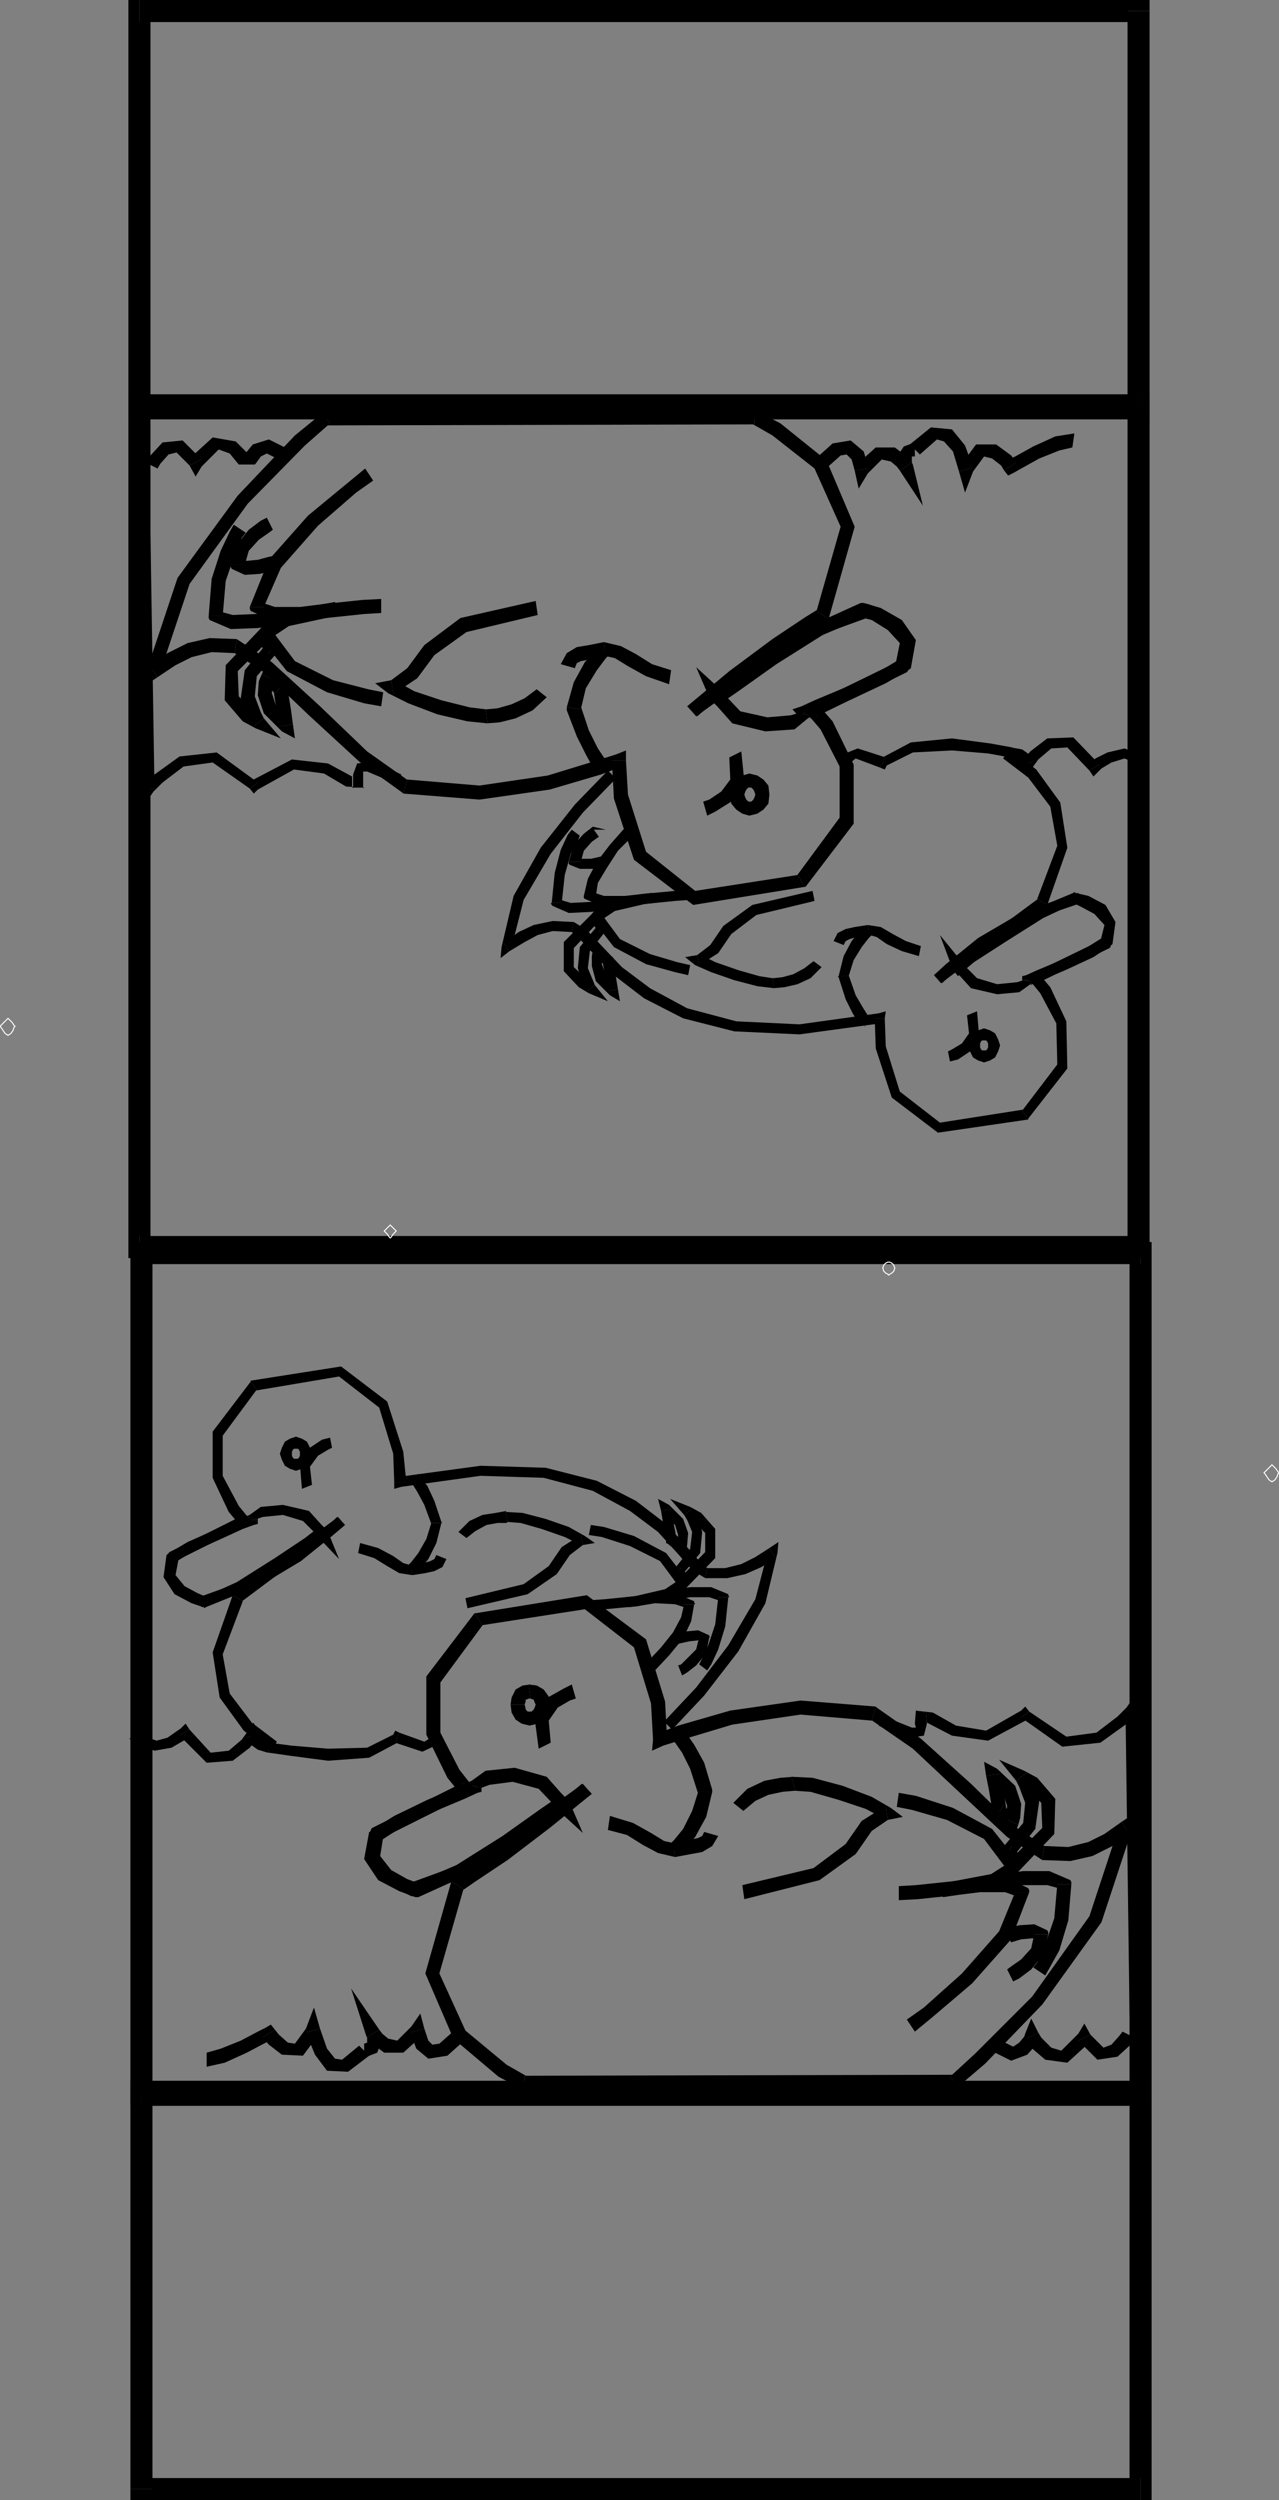 <svg xmlns="http://www.w3.org/2000/svg" width="1275" height="2492" fill-rule="evenodd" stroke-linecap="round" preserveAspectRatio="none"><rect width="100%" height="100%" fill="#808080" stroke="none"/><style>.brush1{fill:#000}.pen1{stroke:none}.pen2{stroke:#fff;stroke-width:1;stroke-linejoin:round}</style><path d="m152 1249-11 11h996v-22H141l-11 11 11-11h-11v11h22z" class="pen1 brush1"/><path d="m141 2077 11 11v-839h-22v839l11 11-11-11v11h11v-22z" class="pen1 brush1"/><path d="m1126 2088 11-11H141v22h996l11-11-11 11h11v-11h-22z" class="pen1 brush1"/><path d="m1137 1260-11-11v839h22v-839l-11-11 11 11v-11h-11v22z" class="pen1 brush1"/><path d="m1148 2085-11-11H141v22h996l-11-11h22v-11h-11l11 11z" class="pen1 brush1"/><path d="m1137 2492 11-11v-396h-22v396l11-11v22h11v-11l-11 11z" class="pen1 brush1"/><path d="m130 2481 11 11h996v-22H141l11 11h-22v11h11l-11-11z" class="pen1 brush1"/><path d="m141 2074-11 11v396h22v-396l-11 11v-22h-11v11l11-11zm549-570-6 8 7 4 12 12v19l-30 31 6 10 34-35v-29l-14-16-11-6-6 8 6-8-20-8 14 16 8-6z" class="pen1 brush1"/><path d="M679 1562v9l19-23 2-21-5-16-5-7-8 6 3 5 5 12-2 17-15 19v9-9l-6 4 6 5 6-10z" class="pen1 brush1"/><path d="m673 1578 6 10 3-2 4-6v-9l-7-9-6 10 3 3v1l-2 2h-1l6 10-6-10zm-169-71 1-1-11 2-13 2-13 6-11 11 8 6 9-7 11-6 11-2h9l1-1-1 1 1-1-2-10z" class="pen1 brush1"/><path d="m581 1540 2-9-16-9-23-8-23-6-17-1 2 10 13 1 21 6 23 8 14 7 2-9 2 10 12-2-10-7-2 9z" class="pen1 brush1"/><path d="m466 1603 60-14 29-20 13-19 13-10-2-10-19 12-13 19-25 18-58 14 2 10zm-26-85v-1l-7-21-7-15-7-8-2-4-8 8 2 2 5 8 7 13 7 19v-1h11l-1-1v1z" class="pen1 brush1"/><path d="m414 1569 4-4 9-11 8-16 5-20h-10l-5 16-8 14-7 9-4 4 8 8zm-103-89-2-18 8-11 10-6 4-2-2-10-8 2-12 8-10 17 2 24 10-4z" class="pen1 brush1"/><path d="m409 1560-7-2-10-7-15-8-18-5-2 10 16 5 13 8 12 7 13 2-2-10z" class="pen1 brush1"/><path d="m435 1550-2 4-4 2-7 2-13 2 2 10 13-2 9-2 8-4 4-8-10-4zm250 28v-3l-21-27-32-17-30-9-13-2-2 10 13 2 28 9 30 15 17 23v-3l10 2 1-2-1-1v3z" class="pen1 brush1"/><path d="m589 1605 14-1 32-3 32-7 18-16-10-2-12 8-30 7-30 3-14 1v10zm118 27v-2l-11-5-11 1-9 2-5 1 4 10 3-1 9-2 9-1 1-1v-2h11l-1-1v-1 2z" class="pen1 brush1"/><path d="m680 1670 5-3 9-7 10-12 3-16h-10l-3 12-8 8-7 7-3 1 4 10zm46-78v-3l-17-7h-21l-20 3-8 2 2 10 8-2 18-3h19l9 3v-3h11l-1-2v-1 3z" class="pen1 brush1"/><path d="m705 1665 4-6 7-15 7-23 3-29h-10l-3 27-7 21-7 15-2 4 8 6zm-36-161-8 6 12 10 3 10-1 8-1 3 10 4 1-5 1-12-5-14-14-14-8 6 8-6-11-6 3 12 10-2z" class="pen1 brush1"/><path d="m672 1531 2 4v-3l-1-6-2-10-2-12-10 2 2 12 2 10 1 6v1l2 4-2-4v3l2 1 6-8z" class="pen1 brush1"/><path d="m674 1541 8-2-10-8-6 8 10 8 8-2-8 2 5 5 3-7-10-4zm-379-109-6 2-5 3-3 6-2 6h12v-2l1-2 1-1h2v-12zm16 17-2-6-3-6-5-3-6-2v12h2l1 1 1 2v2h12zm-16 17 6-2 5-3 3-6 2-6h-12v2l-1 2-1 1h-2v12zm-16-17 2 6 3 6 5 3 6 2v-12h-2l-1-1-1-2v-2h-12zm-33 63-1 1v2h12v-2l-1 1-10-2h-1v1l1-1z" class="pen1 brush1"/><path d="m318 1533 9-6-19-21-26-6-22 2-14 10 10 2 6-2 20-2 20 6 15 15 9-6-8 8 20 21-11-27-9 6z" class="pen1 brush1"/><path d="M323 1531h-7l2 2 8-8-2-2h-7 7l-4-3-3 3 6 8z" class="pen1 brush1"/><path d="M203 1602h2l37-15 38-24 30-22 13-10-6-8-13 10-30 20-38 24-33 15h2l-2 10 1 1 1-1h-2z" class="pen1 brush1"/><path d="m167 1549-1 1-3 22 11 17 17 9 12 4 2-10-10-4-13-7-9-11 3-14-1 1-8-8-1 1 1-1z" class="pen1 brush1"/><path d="m245 1515 4-5-11 4-24 11-27 12-20 12 8 8 16-10 27-12 24-11 11-4 4-5-4 5 4-1v-4h-12z" class="pen1 brush1"/><path fill="none" d="M880 1264h0l1-3 2-2 2-1h2l2 1 2 2 1 3h0l-1 3-2 2-2 1-1 1h0l-1-1-2-1-2-2-1-3 1 3 2 2 2 1 1 1h0l1-1 2-1 2-2 1-3h0l-1-3-2-2-2-1h-1 0-1l-2 1-2 2-1 3h0" class="pen2"/><path d="m523 2069 3 1-21-12-41-34-26-57 24-84-12-8-26 92 28 65 45 38 23 12 3 1-3-1 2 1h1v-14z" class="pen1 brush1"/><path d="m947 2070 4-2-428 1v14l428-1 4-2-4 2h2l2-2-8-10z" class="pen1 brush1"/><path d="m1126 1828-11-6-29 88-57 80-57 57-25 23 8 10 27-23 57-59 59-82 31-94-11-6 11 6 1-14-12 8 8 12z" class="pen1 brush1"/><path d="m1039 1854 28 1 22-5 20-10 17-12-8-12-17 12-16 8-20 5-24-1-2 14z" class="pen1 brush1"/><path d="m869 1715-1-1 42 29 48 45 46 43 35 23 2-14-29-19-44-43-50-45-44-31-1-1-4 14z" class="pen1 brush1"/><path d="m651 1734 10 6 19-6 50-15 68-10 71 6 4-14-75-6-70 10-52 15-21 8 10 6h-14l-1 11 11-5-10-6z" class="pen1 brush1"/><path d="M481 1620h-1l103-16 49 38 17 56 2 36h14l-2-38-19-62-59-44-111 18h-1 1-1l8 12z" class="pen1 brush1"/><path d="m467 1789 2-11-11-14-19-37v-50l42-57-8-12-48 63v58l21 43 13 16 2-11 6 12 9-4-7-7-2 11z" class="pen1 brush1"/><path d="m382 1831-3 2 88-44-6-12-88 44-3 2 3-2-2 1-1 1 12 8z" class="pen1 brush1"/><path d="M411 1876h3l-8-3-16-9-11-14 3-19-12-8-5 29 15 22 20 11 10 5h3-3 3l-2-14z" class="pen1 brush1"/><path d="m590 1788-9-10-18 13-44 32-56 34-52 19 2 14 56-21 58-34 44-32 18-15-9-10 10 10z" class="pen1 brush1"/><path d="m462 1883-2 2 13-9 33-22 42-32 42-34-10-10-40 34-42 30-33 22-13 9-2 2 2-2-1 1-1 1 12 8zm561-116-8 10 9 5 14 15 1 25-38 38 8 12 42-44 1-35-18-21-13-7-8 10 8-10-25-11 17 21 10-8z" class="pen1 brush1"/><path d="M1009 1840v12l23-29 4-28-8-20-5-8-10 8 3 6 6 16-2 20-19 23v12-12l-8 6 8 6 8-12z" class="pen1 brush1"/><path d="m1001 1860 11 6v3l5-6 1-12-9-11-8 12 5 5h-1l-3 2-4 7 11 6-11-6v13l11-7-8-12z" class="pen1 brush1"/><path d="m1026 1886-1-4-21-10h-27l-26 3-11 2v14l13-2 24-3h25l11 4-1-4h14v-2l-1-2 1 4z" class="pen1 brush1"/><path d="m912 2025 17-14 40-34 39-44 18-47h-14l-16 39-37 42-38 34-17 12 8 12zm-123-254h2l-13 1-16 3-17 8-14 14 10 8 12-10 13-6 14-3 11-1h2-2 2l-4-14z" class="pen1 brush1"/><path d="m885 1814 3-12-19-11-29-11-30-8-21-1 4 14 15 1 28 8 27 9 17 9 3-12 2 14 15-3-12-9-3 12z" class="pen1 brush1"/><path d="m742 1893 75-19 36-26 16-23 16-11-2-14-24 15-16 23-32 24-71 17 2 14zm-32-107v-2l-8-27-10-18-7-10-4-4-10 10 2 2 7 10 8 16 8 25v-2h14v-2 2z" class="pen1 brush1"/><path d="m677 1849 5-5 11-13 11-20 6-25h-14l-6 19-9 18-9 11-5 5 10 10zm-128-112-2-22 9-13 12-7 6-2-4-14-8 4-16 9-13 21 4 30 12-6z" class="pen1 brush1"/><path d="m671 1837-9-2-13-8-18-10-23-7-2 14 19 5 16 10 15 8 17 4-2-14z" class="pen1 brush1"/><path d="m702 1826-2 4-4 2-9 2-16 3 2 14 16-3 11-2 10-6 6-10-14-4zm314 33v-2l-27-34-39-21-37-12-17-3-2 14 15 3 35 10 37 19 21 28v-2h14v-2 2z" class="pen1 brush1"/><path d="m896 1894 19-1 38-4 41-9 22-21h-14l-14 9-37 7-38 4-17 1v14zm149 34-1-4-13-6-15 1-12 3-3 15v-14l7 13 10-3 11-1h3l-1-4h14v-2l-1-2 1 4z" class="pen1 brush1"/><path d="m1010 1975 6-3 12-9 12-15 5-20h-14l-3 14-10 11-10 7-4 3 6 12zm58-97-1-4-21-9h-26l-24 3-15 5 10 10 7-1 22-3h24l11 3-1-4h14v-2l-1-2 1 4z" class="pen1 brush1"/><path d="m1042 1969 4-7 10-18 9-30 3-36h-14l-3 34-9 26-8 18-4 5 12 8zm-45-201-11 7 14 13 4 12-1 10v3l12 6 2-7 1-14-6-18-18-17-11 7 11-7-13-7 2 14 14-2z" class="pen1 brush1"/><path d="m1000 1800 3 5v-3l-1-7-2-12-3-15-14 2 3 15 2 12 1 7v3l3 5-3-5v3l3 2 8-12z" class="pen1 brush1"/><path d="m1003 1813 10-3-13-10-8 12 13 10 10-3-10 3 7 5 3-8-12-6zm-625 210-13 6 1 2v5l-3 1v14l13-5 4-10v-7l-1-4-13 6 12-8-28-41 15 47 13-6z" class="pen1 brush1"/><path d="m423 2022-13-2-14 14-9-2-6-5-3-4-12 8 5 6 12 9h19l20-18-13-2 14-4-4-15-9 13 13 2z" class="pen1 brush1"/><path d="m455 2022-17 15-7 1-4-4-4-12-14 4 6 16 12 10 19-3 19-17-10-10zm580 4-13 1-1 3-5 6-6 4-12-6-10 10 20 10 16-6 9-10 3-7-13 1 12-6-7-14-6 15 13-1z" class="pen1 brush1"/><path d="m1087 2028-12-1-17 17-10-3-10-10-3-5-12 6 5 9 14 12 22 3 23-21-12-1 12-6-6-11-6 10 12 1z" class="pen1 brush1"/><path d="m1119 2025-3 4-8 9-8 3-13-13-12 6 19 19 20-3 12-11 5-8-12-6zm-592-346h2l-8 1-7 4-4 8-1 7h14l1-3v-2h1l2-1h2-2 2l-2-14z" class="pen1 brush1"/><path d="m548 1699-1-8-5-7-7-4-8-1 2 14 2 1h1l1 3 1 2h14zm-20 21 8-2 6-4 5-6 1-9h-14l-1 3-1 2-2 2h-2v14zm-19-21 1 8 4 7 6 4 8 2v-14h-2l-2-2v-1l-1-4h-14zm-43 79v3h14v-1 2l-14-4v2-2z" class="pen1 brush1"/><path d="m557 1805 11-8-23-26-32-9-29 3-18 13 14 4 8-3 23-3 26 7 19 20 11-8-10 10 24 22-13-30-11 8z" class="pen1 brush1"/><path d="M563 1802h-9l3 3 10-10-3-3h-9 9l-4-4-5 4 8 10z" class="pen1 brush1"/><path d="M414 1891h3l44-20 48-29 38-27 16-13-8-10-16 11-38 27-46 29-42 18h3l-2 14h3-3z" class="pen1 brush1"/><path d="m369 1825-1 1-5 27 14 21 21 11 16 6 2-14-12-4-17-9-10-13 3-17-1 1-10-10v1h-1l1-1z" class="pen1 brush1"/><path d="m466 1781 4-6-13 6-31 13-33 16-24 15 10 10 20-13 33-16 31-13 13-6 4-6-4 6 4-1v-5h-14z" class="pen1 brush1"/><path fill="none" d="M1260 1468h0l1-1 3-3 3-3 1-1h0l1 1 3 3 2 3 1 1h0l-1 1-1 3-2 3-3 2h0l-3-2-2-3-2-3-1-1 1 1 2 3 2 3 3 2h0l3-2 2-3 1-3 1-1h0l-1-1-2-3-3-3-1-1h0l-1 1-3 3-3 3-1 1h0" class="pen2"/><path d="m274 2023-9-2-8 4-17 9-20 8-14 4v14l18-4 22-10 17-9 8-4-9-2 12-8-4-5-5 3 9 2z" class="pen1 brush1"/><path d="M319 2022h-14l-11 15-7-1-9-8-4-5-12 8 6 7 13 10 21 1 17-23h-14l14-4-6-21-8 21h14z" class="pen1 brush1"/><path d="m358 2039-17 14-7-1-8-10-7-20-14 4 9 22 12 16 21 1 21-16-10-10zm415-486-8-5-12 46-27 46-32 42-32 34 8 8 32-34 34-44 27-48 12-50-8-5 8 5 1-11-9 6 6 10z" class="pen1 brush1"/><path d="M703 1573h22l18-4 16-7 14-9-6-10-14 9-14 7-16 4h-18l-2 10z" class="pen1 brush1"/><path d="m393 1477 7 5 79-11 63 2 49 13 37 20 28 21 20 22 14 16 13 8 2-10-7-6-14-16-20-22-30-23-39-20-51-13-65-2-81 11 7 5h-12v7l7-2-7-5z" class="pen1 brush1"/><path d="m256 1385-1 1 83-14 40 31 14 46 1 28h12l-3-30-16-50-46-35-89 14-1 1 1-1h-1v1l6 8z" class="pen1 brush1"/><path d="m245 1521 2-9-9-11-16-30v-40l34-46-6-8-38 50v46l16 34 11 13 2-9 4 10 7-3-5-6-2 9z" class="pen1 brush1"/><path d="m178 1554-3 2 70-35-4-10-70 35-3 2 3-2-2 1-1 1 10 6z" class="pen1 brush1"/><path d="M201 1591h3l-7-3-13-7-9-11 3-16-10-6-3 24 11 17 17 9 7 3h3-3l2 1 1-1-2-10z" class="pen1 brush1"/><path d="m343 1520-7-8-11 11-31 23-43 27-50 18 2 10 52-18 45-27 31-25 13-11-7-8 6 8z" class="pen1 brush1"/><path d="m242 1596-2 1 103-77-6-8-103 77-2 1 2-1h-1l-1 1 10 6z" class="pen1 brush1"/><path d="m276 1736-25-19-22-29-7-39 20-53-10-6-20 57 7 45 24 33 27 21 6-10zm416-137v-3l-17-7-22-1-20 3-9 1 2 10 9-1 18-3 20 1 9 3v-3h11l-1-2v-1 3z" class="pen1 brush1"/><path d="m652 1666 15-16 14-17 8-17 3-17h-10l-3 13-8 15-12 15-15 16 8 8zm232 46 4 5v-2h-12v2l4 5-4-5v3l4 2 4-10z" class="pen1 brush1"/><path d="m913 1705-1 13 1 4h-4l-25-10-4 10 27 10 14-2 3-12-1-11-10-2z" class="pen1 brush1"/><path d="m1026 1706-8-1-35 20-30-5-23-13-17-2 10 2 1 10 25 13 36 5 41-22-8-1 8-6-4-5-4 4 8 1z" class="pen1 brush1"/><path d="m1132 1705-9-3-9 9-21 16-30 4-37-25-8 6 41 29 38-4 25-18 9-11-9-3h10v-16l-9 13 9 3z" class="pen1 brush1"/><path d="m1132 2089 5-6-5-378h-10l5 378 5-6v12h6l-1-6-5 6z" class="pen1 brush1"/><path d="m138 2085 6 6 988-2v-12l-988 2 6 6h-12l1 5 5 1-6-6z" class="pen1 brush1"/><path d="m143 1738-8-5 3 352h12l-3-352-8-5 8 5-1-9-7 4 4 10z" class="pen1 brush1"/><path d="m142 1730-1 9 2-1-4-10-2 1-1 9 1-9-8 4 7 5 6-8z" class="pen1 brush1"/><path d="m189 1724-9-1-3 2-10 7-11 3-14-5-6 8 18 7 17-3 12-7 5-4-9-1 10-6-4-6-5 5 9 1z" class="pen1 brush1"/><path d="m256 1728-10-1-5 7-13 11-18 2-21-23-10 6 27 27 26-2 17-13 7-9-10-1 10-4-3-11-7 10 10 1z" class="pen1 brush1"/><path d="M268 1737h1l-8-3-3-3-1-2-1-1-10 4 1 3 3 4 7 5 10 3h1v-10z" class="pen1 brush1"/><path d="m398 1727-6 2-26 13-39 1-36-3-23-3v10l21 3 38 5 41-3 32-17-6 2 4-10-4-2-2 4 6-2z" class="pen1 brush1"/><path d="M427 1724v3l1 6-5 3-25-9-4 10 27 9 15-7 3-12-2-7-10 4zm697-481 11-11H139v22h996l11-11-11 11h11v-11h-22z" class="pen1 brush1"/><path d="m1135 415-11-11v839h22V404l-11-11 11 11v-11h-11v22z" class="pen1 brush1"/><path d="m150 404-11 11h996v-22H139l-11 11 11-11h-11v11h22z" class="pen1 brush1"/><path d="m139 1232 11 11V404h-22v839l11 11-11-11v11h11v-22z" class="pen1 brush1"/><path d="m128 407 11 11h996v-22H139l11 11h-22v11h11l-11-11z" class="pen1 brush1"/><path d="m139 0-11 11v396h22V11l-11 11V0h-11v11l11-11z" class="pen1 brush1"/><path d="m1146 11-11-11H139v22h996l-11-11h22V0h-11l11 11z" class="pen1 brush1"/><path d="m1135 418 11-11V11h-22v396l11-11v22h11v-11l-11 11zM585 988l6-8-6-4-13-12v-19l30-32-6-8-34 34v29l15 16 10 6 6-8-6 8 19 8-13-16-8 6z" class="pen1 brush1"/><path d="M597 929v-8l-19 23-2 21 5 16 4 7 8-6-2-5-5-12 2-17 15-19v-8 8l6-4-6-4-6 8z" class="pen1 brush1"/><path d="m602 913-3 2-5-9-4 5v9l7 9 6-8-3-5v-1l2-1-3-11-3 2 3-2h-2l-1 2 6 8zm170 72h-1l11-1 13-3 13-6 11-11-8-6-9 7-11 6-11 3-9 1h-1l2 10z" class="pen1 brush1"/><path d="m695 952-2 10 16 7 23 8 23 6 17 2-2-10-13-2-21-6-23-8-14-7-2 10-2-10-12 2 10 8 2-10z" class="pen1 brush1"/><path d="m810 888-60 14-29 21-13 19-13 10 2 10 19-12 13-19 25-19 58-14-2-10zm26 85v1l7 22 7 14 5 8 7-6v12l3-12-5-8-7-12-7-20v1h-11l1 1v-1z" class="pen1 brush1"/><path d="m862 923-4 4-9 11-8 15-5 20h10l5-16 8-13 7-9 4-4-8-8zm102 89 2 18-7 10-10 6-4 2 2 10 8-2 12-8 9-16-2-24-10 4z" class="pen1 brush1"/><path d="m867 932 7 2 10 7 15 7 17 5 2-10-15-5-13-7-12-7-13-2 2 10z" class="pen1 brush1"/><path d="m841 942 2-4 4-2 7-2 13-2-2-10-13 2-9 2-8 4-4 8 10 4zm-250-28v3l21 27 32 17 29 8 13 3 2-10-13-3-27-8-30-15-17-23v3l-10-2-1 2 1 1v-3z" class="pen1 brush1"/><path d="m687 887-14 1-32 3-32 7-18 16 10 2 12-8 30-7 30-3 14-1v-10zm-120-28 1 3 10 4h13l9-2 4-1-2-10-4 1-9 2h-11l1 3h-12v2l1 1-1-3z" class="pen1 brush1"/><path d="m604 827-13-3-9 7-10 11-5 17h12l3-11 8-9 7-5-5-7h12zm-54 73 1 3 16 7 21-1 19-2 8-2-2-10-8 2-17 2-19 1-10-3 1 3h-11l1 2 1 1-1-3z" class="pen1 brush1"/><path d="m570 827-4 5-7 15-6 23-3 30h10l3-28 6-21 7-13 2-5-8-6zm36 161 8-6-10-10-4-11v-8l1-2-10-4-1 6v10l4 15 14 14 8-6-8 6 10 6-2-12-10 2z" class="pen1 brush1"/><path d="m603 961-2-3v2l1 6 2 10 2 12 10-2-2-12-2-10-1-6v-2l-2-3 2 3v-2l-2-1-6 8z" class="pen1 brush1"/><path d="m601 951-8 2 10 8 6-8-10-8-8 2 8-2-5-5-3 7 10 4zm380 74-6 2-5 3-3 6-2 6h12v-2l1-2 1-1h2v-12zm16 17-2-6-3-6-5-3-6-2v12h2l1 1 1 2v2h12zm-16 17 6-2 5-3 3-6 2-6h-12v2l-1 2-1 1h-2v12zm-16-17 2 6 3 6 5 3 6 2v-12h-2l-1-1-1-2v-2h-12zm65-63 1-1v-1h-12v1l1-1 10 2h1v-1l-1 1z" class="pen1 brush1"/><path d="m959 959-10 5 19 21 26 6 22-2 14-10-10-2-6 2-20 2-20-6-15-15-10 5 10-6-22-27 12 32 10-5z" class="pen1 brush1"/><path d="m953 961 8 1-2-3-10 6 2 3 8 1-8-1 4 5 4-4-6-8z" class="pen1 brush1"/><path d="M1072 890h-2l-36 15-38 24-31 22-12 10 6 8 12-10 31-20 38-24 32-15h-2l2-10-1-1-1 1h2z" class="pen1 brush1"/><path d="m1108 942 1-1 3-22-10-17-17-9-13-3-2 10 11 3 13 7 8 11-3 14 1-1 8 8 1-1-1 1z" class="pen1 brush1"/><path d="m1031 977-4 5 11-5 24-10 28-13 18-12-8-8-16 10-26 13-24 10-11 5-4 5 4-5-4 1v4h12z" class="pen1 brush1"/><path fill="none" d="M383 1227h0l1-1 2-2 2-2 1-1h0l1 1 2 2 2 2 1 1h0l-1 1-2 2-2 3-1 1h0l-1-1-2-3-2-2-1-1 1 1 2 2 2 3 1 1h0l1-1 2-3 2-2 1-1h0l-1-1-2-2-2-2-1-1h0l-1 1-2 2-2 2-1 1h0" class="pen2"/><path d="m752 423-3-1 21 12 42 33 26 58-24 84 12 8 26-92-28-66-46-37-23-12-3-1 3 1-2-1h-1v14z" class="pen1 brush1"/><path d="m329 422-4 2 427-1v-14l-427 1-4 2 4-2h-2l-2 2 8 10z" class="pen1 brush1"/><path d="m149 663 11 6 29-87 58-80 57-58 25-22-8-10-27 22-57 60-60 82-31 93 11 6-11-6-1 14 12-8-8-12z" class="pen1 brush1"/><path d="m236 637-27-1-22 5-20 10-18 12 8 12 18-12 16-8 20-5 23 1 2-14z" class="pen1 brush1"/><path d="m406 777 1 1-41-29-48-46-47-43-35-23-2 14 29 19 45 43 50 46 43 31 1 1-1-1 1 1 4-14z" class="pen1 brush1"/><path d="m624 758-10-6-19 6-49 15-68 10-72-6-4 14 76 6 70-10 51-15 21-8-10-6h14v-10l-10 4 10 6z" class="pen1 brush1"/><path d="M795 872h1l-103 16-49-39-18-57-2-34h-14l2 38 20 61 59 45 111-18h1-1 1l-8-12z" class="pen1 brush1"/><path d="m808 702-2 11 12 14 19 37v51l-42 57 8 12 48-63v-59l-21-43-14-16-2 11-6-12-9 4 7 7 2-11z" class="pen1 brush1"/><path d="m893 661 3-2-88 43 6 12 88-43 3-2-3 2 2-1 1-1-12-8z" class="pen1 brush1"/><path d="M864 616h-3l8 2 16 10 12 13-4 20 12 8 6-30-16-21-20-12-10-4h-3 3-3l2 14z" class="pen1 brush1"/><path d="m685 704 9 10 18-13 45-32 55-34 52-19-2-14-56 21-57 34-45 32-18 15 9 10-10-10z" class="pen1 brush1"/><path d="m814 609 2-2-13 8-33 22-43 32-42 35 10 10 40-35 43-30 33-22 13-8 2-2-2 2 1-1 1-1-12-8zM253 724l8-10-9-5-14-15-1-25 38-38-8-12-42 44-1 35 18 21 13 7 8-10-8 10 25 10-17-20-10 8z" class="pen1 brush1"/><path d="M267 652v-12l-23 28-4 28 8 20 5 8 10-8-3-6-6-16 2-20 19-22v-12 12l8-6-8-6-8 12z" class="pen1 brush1"/><path d="m275 631-7-12-4 2-5 7-2 12 10 12 8-12-4-6 3-3-7-12 8 12zm-26-26 1 4 22 10h27l26-3 11-2-2-14-11 2-24 3h-25l-12-4 1 4h-14v2l1 2-1-4z" class="pen1 brush1"/><path d="m364 467-17 14-40 33-39 44-19 47h14l17-39 37-42 38-33 17-12-8-12zm122 254h-1l13-1 16-4 17-8 14-13-10-8-12 9-13 6-14 4-11 1h-1l2 14z" class="pen1 brush1"/><path d="m390 678-3 13 20 10 29 11 30 7 20 2-2-14-16-2-28-7-27-9-18-10-3 13-2-14-16 3 13 10 3-13z" class="pen1 brush1"/><path d="m534 599-75 17-36 27-17 23-16 12 2 14 24-16 17-23 32-23 71-17-2-14zm31 106v3l10 26 9 18 6 11 4 4 10-10-2-2-6-9-9-18-8-24v3l-14-2v3-3z" class="pen1 brush1"/><path d="m598 642-4 6-11 12-11 20-7 25 14 2 5-21 11-18 9-12 4-4-10-10zm129 113 1 22-9 12-12 8-6 2 4 14 8-4 16-10 13-20-3-30-12 6z" class="pen1 brush1"/><path d="m604 654 9 2 13 8 18 10 23 8 2-14-19-6-16-10-15-8-17-4 2 14z" class="pen1 brush1"/><path d="m573 666 2-5 4-2 10-2 15-3-2-14-15 3-12 2-10 6-6 11 14 4zm-314-34v3l27 34 40 21 37 11 17 3 2-14-15-3-35-9-38-19-21-28v3l-14-2v3-3z" class="pen1 brush1"/><path d="m380 597-19 1-38 4-41 10-23 20 14 2 15-10 37-8 38-4 17-1v-14zm-150-34 1 4 13 6 15-1 13-3 5-1-4-14-5 1-11 3-11 1h-3l1 4h-14v2l1 2-1-4z" class="pen1 brush1"/><path d="m266 516-6 3-12 9-12 15-6 20h14l4-14 10-11 10-7 4-3-6-12zm-58 98 1 4 21 9 27-1 23-3 10-2-2-14-10 2-23 3-23 1-11-3 1 4h-14v2l1 2-1-4z" class="pen1 brush1"/><path d="m233 523-4 7-9 19-9 28-3 37h14l3-35 9-26 7-17 4-5-12-8zm45 201 11-7-14-14-4-12 1-10 1-3-12-6-3 7-1 14 6 18 18 18 11-7-11 7 13 7-2-14-14 2z" class="pen1 brush1"/><path d="m274 691-2-4 1 3 1 7 2 12 2 15 14-2-2-15-2-12-1-7-1-3-2-4 2 4-1-3-1-1-10 10z" class="pen1 brush1"/><path d="m273 678-11 2 12 11 10-10-12-11-11 2 11-2-7-7-4 9 12 6zm624-209 13-6-1-2v-6h3v-14l-11 4-6 9v9l1 4 13-6-12 8 23 35-10-41-13 6z" class="pen1 brush1"/><path d="m852 469 13 3 14-14 9 2 6 5 3 4 12-8-5-6-12-9h-19l-20 18 13 3-14 2 4 18 9-15-13-3z" class="pen1 brush1"/><path d="m820 470 18-16 6-1 5 5 3 11 14-2-5-17-13-11-18 3-20 18 10 10zm-566-7 1-1 5-7 6-3 12 6 10-10-20-10-16 5-9 11-3 9h14z" class="pen1 brush1"/><path d="m189 464 12 1 17-17 11 4 9 11h16-14l8-10-13-13-23-4-23 21 12 1-12 6 6 11 6-10-12-1z" class="pen1 brush1"/><path d="m157 467 3-5 8-9 8-2 13 13 12-6-19-19-20 2-12 13-5 7 12 6zm590 304-7 2-6 4-5 6-1 9h14l1-3 1-2 2-2h1v-14zm20 21-1-9-5-6-6-4-8-2v14h2l2 2 1 2 1 3h14zm-20 21 8-2 6-4 5-6 1-9h-14l-1 3-1 2-2 2h-2v14zm-19-21 1 9 5 6 6 4 7 2v-14h-1l-2-2-1-2-1-3h-14zm81-79-2 4 1-1v-10l-1-1-10 10 1 1v-10l-1 1-2 4 2-4-2 2v2l14 2z" class="pen1 brush1"/><path d="m718 687-11 8 23 26 33 8 29-2 17-14-14-2-7 2-23 2-27-6-19-20-11 8 10-10-24-22 13 30 11-8z" class="pen1 brush1"/><path d="M712 690h9l-3-3-10 10 3 3h9-9l4 4 5-4-8-10z" class="pen1 brush1"/><path d="M861 601h-3l-44 20-48 29-38 27-16 13 8 10 16-11 38-27 46-29 42-18h-3l2-14h-3 3z" class="pen1 brush1"/><path d="m907 667 1-1 5-28-14-20-21-12-17-5-2 14 13 3 17 10 10 12-3 18 1-1 10 10 1-1-1 1z" class="pen1 brush1"/><path d="m807 705-2 11 13-6 31-13 34-16 24-14-10-10-20 12-34 16-31 13-13 6-2 11 2-11-9 3 7 8 10-10z" class="pen1 brush1"/><path fill="none" d="M0 1023h0l1-1 3-3 3-3 1-1h0l1 1 3 3 2 3 1 1h0l-1 1-1 3-2 3-3 2h0l-3-2-2-3-2-3-1-1 1 1 2 3 2 3 3 2h0l3-2 2-3 1-3 1-1h0l-1-1-2-3-3-3-1-1h0l-1 1-3 3-3 3-1 1h0" class="pen2"/><path d="m1001 469 10 2 7-4 18-10 20-8 13-3 2-14-19 3-22 10-18 10-9 4 10 2-12 8 4 5 6-3-10-2z" class="pen1 brush1"/><path d="M956 470h14l11-15 8 2 9 7 3 5 12-8-5-7-15-11h-20l-17 23h14l-14 4 6 21 8-21h-14z" class="pen1 brush1"/><path d="m917 453 17-15 7 2 9 10 6 20 14-4-8-22-13-16-21-2-21 17 10 10zM502 940l8 4 12-47 27-46 32-41 33-34-8-8-33 34-34 43-27 48-12 51 8 4-8-4-1 11 9-7-6-8z" class="pen1 brush1"/><path d="m572 919-21-1-19 4-15 7-15 11 6 8 15-9 13-7 15-4 19 1 2-10z" class="pen1 brush1"/><path d="m882 1015-6-5-79 11-63-3-49-13-37-20-28-21-20-21-15-16-13-8-2 10 7 6 15 16 20 21 30 23 39 20 51 13 65 3 81-11-6-5h10l1-7-7 2 6 5z" class="pen1 brush1"/><path d="m1019 1107 1-1-83 13-40-31-14-45-1-28h-10l1 30 16 49 46 35 89-13 1-1-1 1h1v-1l-6-8z" class="pen1 brush1"/><path d="m1030 970-2 9 9 11 16 30 1 41-35 46 6 8 39-50-1-47-16-34-11-13-2 9-4-10-7 3 5 6 2-9z" class="pen1 brush1"/><path d="m1097 938 3-2-70 34 4 10 70-34 3-2-3 2 2-1 1-1-10-6z" class="pen1 brush1"/><path d="M1075 901h-3l6 3 13 7 10 11-4 16 10 6 4-24-12-17-15-9-8-3h-3 3l-2-1-1 1 2 10z" class="pen1 brush1"/><path d="m932 972 7 8 12-11 30-24 44-27 50-17-2-10-52 17-46 27-32 26-12 11 7 8-6-8z" class="pen1 brush1"/><path d="m1034 896 2-1-104 77 6 8 104-77 2-1-2 1h1l1-1-10-6z" class="pen1 brush1"/><path d="m1000 756 25 19 22 29 7 39-20 53 10 6 20-57-7-45-24-33-27-21-6 10zM582 893l1 3 17 7h23l20-2 9-1-2-10-9 1-18 2h-21l-9-3 1 3h-12v2l1 1-1-3z" class="pen1 brush1"/><path d="m623 825-15 17-13 17-9 17-4 17h12l2-13 9-15 11-17 15-15-8-8zm-231-45-4-5v2h12v-2l-4-5 4 5v-3l-4-2-4 10z" class="pen1 brush1"/><path d="m363 785-1 1v-17h4l26 11 4-10-26-11-14 2-4 11v12l-1 1h12z" class="pen1 brush1"/><path d="m249 786 8 1 36-20 30 4 22 13 18 1h-12v-11l-24-13-36-4-42 22 8 1-8 6 4 5 4-4-8-1z" class="pen1 brush1"/><path d="m144 786 9 3 9-9 21-16 29-4 37 26 8-6-41-30-37 4-25 18-9 11 9 3h-10v16l9-13-9-3z" class="pen1 brush1"/><path d="m143 402-5 6 6 378h10l-6-378-5 6v-12h-6l1 6 5-6z" class="pen1 brush1"/><path d="m1137 407-6-6-988 1v12l988-1-6-6h12l-1-5-5-1 6 6z" class="pen1 brush1"/><path d="m1130 757 11 2-4-352h-12l4 352 11 2-11-2 1 21 10-19-10-4z" class="pen1 brush1"/><path d="m1133 761-2-6-1 2 10 4 1-2-2-6 2 6 2-4-4-2-6 8z" class="pen1 brush1"/><path d="m1086 768 9 1 3-3 10-6 13-4 12 5 6-8-18-7-17 4-12 6-5 5 9 1-10 6 4 6 5-5-9-1z" class="pen1 brush1"/><path d="m1020 763 10 1 5-7 13-11 16-1 22 23 10-6-26-27-26 1-17 13-7 9 10 1-10 4 3 11 7-10-10-1z" class="pen1 brush1"/><path d="M1007 755h1l7 2 3 3 1 2 1 1 10-4-1-3-3-4-7-5-11-2h1l-2 10z" class="pen1 brush1"/><path d="m877 765 7-2 26-13 39-2 36 3 22 4 2-10-22-4-38-5-41 4-32 17 7-2-6 10 5 2 2-4-7 2z" class="pen1 brush1"/><path d="m848 768-1-3 1-5 5-4 24 9 6-10-28-9-15 6-3 13 1 7 10-4z" class="pen1 brush1"/></svg>
